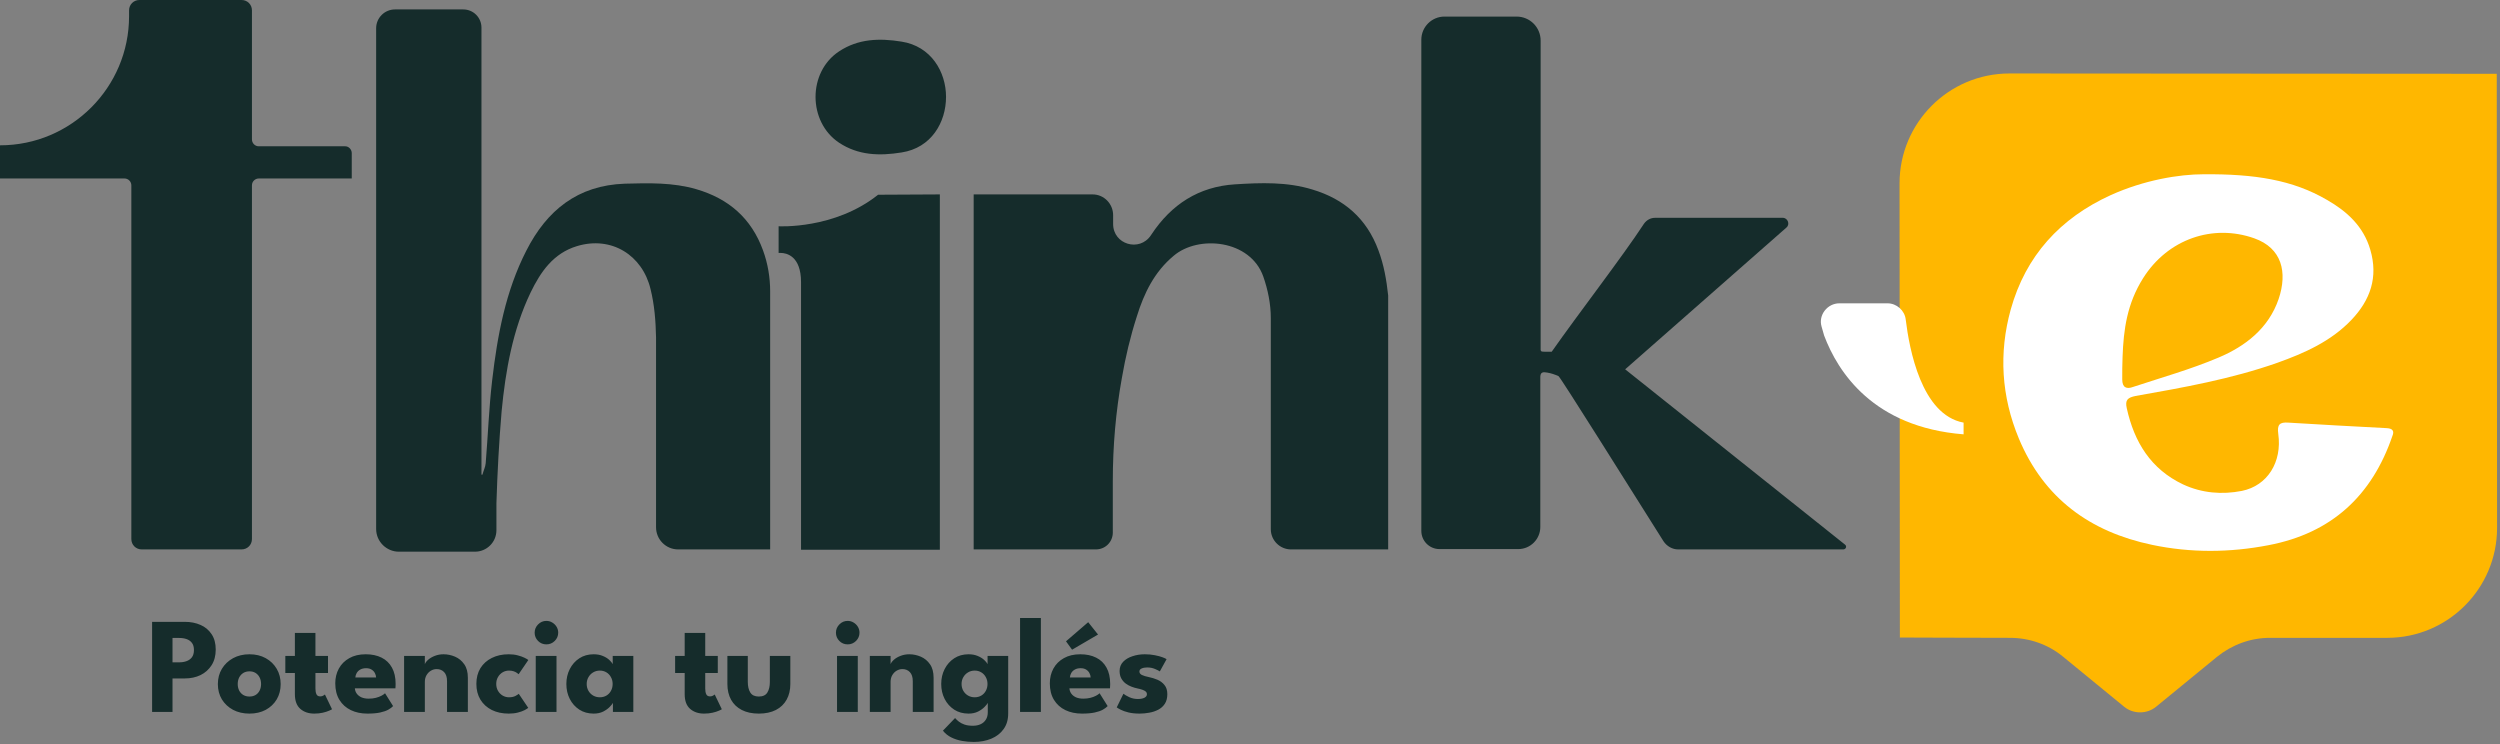 <svg xmlns="http://www.w3.org/2000/svg" width="769" height="229" viewBox="0 0 769 229" fill="none"><rect x="0" y="0" width="769" height="229" fill="#808080" stroke="none"/><path d="M618.3 196.2C607.3 196.2 587 196.1 584.4 196.1C584.4 187.8 584.3 57.8 584.3 56.4C584.3 37.8 599.4 22.6 618.1 22.6C619.6 22.6 760.7 22.7 768 22.7C768 31.1 768.1 161 768.1 162.4C768.1 181 753 196.2 734.3 196.2H698.2C692.3 196.2 686.6 198.3 682 202L663.2 217.4C660.4 219.7 656.2 219.7 653.4 217.4L634.6 202C630 198.2 624.2 196.2 618.3 196.2Z" fill="#FFB700"></path><path d="M106.2 45H79.6C78.4 45 77.5 44 77.5 42.9V3.2C77.5 1.4 76.1 0 74.3 0H42.9C41.1 0 39.7 1.4 39.7 3.2V5C39.7 26.9 21.9 44.7 0 44.7V54.9H38.3C39.5 54.9 40.4 55.9 40.4 57V165.8C40.4 167.6 41.8 169 43.6 169H74.3C76.1 169 77.5 167.6 77.5 165.8V57C77.5 55.8 78.5 54.9 79.6 54.9H108.2V47.1C108.2 46 107.3 45 106.2 45Z" fill="#152C2B"></path><path d="M734.2 131.7C724.1 131.2 714 130.6 703.9 130C701.2 129.8 700.4 130.6 700.8 133.5C702 142.1 697.5 149.4 689.6 151C683.5 152.2 677.3 151.7 671.5 149C661.6 144.3 656.5 136 654.2 125.6C653.6 123 654.5 122.3 656.9 121.8C671.6 119.2 686.3 116.6 700.5 111.6C708.9 108.6 717 105 723.3 98.4C729.1 92.3 731.6 85.3 729.1 76.8C727 69.6 721.9 65 715.8 61.5C705.2 55.3 693.5 53.5 677.9 53.6C670.2 53.6 659.5 55.4 649.3 60C633.7 67.1 623.1 78.7 618.5 95.2C614.8 108.6 615.6 121.9 621 134.9C628.7 153.3 642.9 163.6 662 167.6C673.9 170.1 685.9 170 697.8 167.7C717.2 164 729.6 152.5 735.9 134.1C736.5 132.7 736.1 131.8 734.2 131.7ZM652.8 116.7C652.8 114.3 652.8 112 652.9 109.8C653.2 101.3 654.3 93.4 659.2 85.6C666.8 73.5 680.7 68.8 693.4 73.3C701.9 76.3 703.7 83.7 700.9 92C697.8 101 690.7 106.5 682.4 110C673.9 113.6 665 116.1 656.2 119C654.1 119.8 652.8 119.2 652.8 116.7Z" fill="white"></path><path d="M234.7 77C231.1 67.1 224.1 61.1 214.2 58.2C207 56.1 199.6 56.3 192.2 56.5C177.7 57 168.2 64.7 161.9 77.1C155.5 89.6 153 103.2 151.4 116.9C150.4 125.4 150.1 134 149.4 142.5C149.3 143.7 148.7 144.8 148.4 146C148.3 146 148.2 146 148.1 146V8.5C148.1 5.4 145.6 2.9 142.5 2.9H121.5C118.3 2.9 115.7 5.5 115.7 8.7V162.7C115.7 166.6 118.9 169.7 122.7 169.7H146.1C149.7 169.7 152.7 166.8 152.7 163.1V154.8C153 145.3 153.5 135.9 154.3 126.5C155.5 114 157.7 101.5 163.2 90C166.3 83.6 170.2 77.9 177.5 75.7C188.1 72.5 197.6 78.5 200.1 88.9C201.3 93.7 201.7 98.7 201.8 103.8V103.7V114.2C201.8 114.3 201.8 114.4 201.8 114.4V162.2C201.8 165.9 204.8 169 208.6 169H236.9V89.6C236.9 85.4 236.2 81.1 234.7 77Z" fill="#152C2B"></path><path d="M403.7 58.3C395.9 55.9 387.9 56.2 379.9 56.7C368.7 57.4 360.3 62.9 354.2 72.1L354 72.4C350.5 77.6 342.4 75.2 342.4 68.9V66.2C342.4 62.7 339.6 59.8 336.1 59.8C324.1 59.8 299.5 59.8 299.5 59.8V169H312.2H337.1C340 169 342.3 166.7 342.3 163.8V147.9C342.3 137.3 343.2 126.7 345.1 116.2C346.2 109.8 347.7 103.5 349.7 97.3C351.9 90.2 355.1 83.6 361 78.7C368.6 72.2 384.6 73.7 388.6 85.1C390 89.1 390.9 93.5 390.9 97.8V162.8C390.9 166.2 393.7 169 397.1 169H427V90.9C426.5 86.2 425.7 81.5 424 77C420.4 67.2 413.4 61.2 403.7 58.3Z" fill="#152C2B"></path><path d="M586.2 98.3C585.9 95.5 583.4 93.3 580.6 93.3H565.8C562.1 93.3 559.3 96.9 560.3 100.4C560.6 101.3 560.8 102.3 561.1 103.2C565.3 114.4 576.2 131.4 604 133.6V130C591 127.6 587.3 107.3 586.2 98.3Z" fill="white"></path><path d="M277.3 12.8C270.5 11.7 264 11.9 258.1 15.8C248.4 22.2 248.5 37.5 258.1 43.9C264 47.8 270.5 48 277.3 46.9C286.5 45.5 291 37.6 291 29.8C291 22.1 286.4 14.2 277.3 12.8Z" fill="#152C2B"></path><path d="M239.5 69.6V77.8H240H240.1C241.9 77.8 246.4 78.7 246.4 86.8V169.1H247H289.1V59.8L270.1 59.9C256.7 70.6 239.5 69.6 239.5 69.6Z" fill="#152C2B"></path><path d="M499.9 113.6L549.5 70C550.7 69 549.9 67 548.4 67C538.9 67 517.1 67 509.1 67C507.7 67 506.5 67.7 505.7 68.8C499.1 78.9 485.5 96.5 477.3 108.2C475.5 108.2 474.3 108.2 474.2 108.1C474.1 108.1 474 107.9 473.9 107.7V12.5C473.9 8.4 470.6 5.1 466.5 5.1H444.3C440.4 5.1 437.2 8.3 437.2 12.2V163.3C437.2 166.4 439.7 168.9 442.8 168.9H467C470.8 168.9 473.8 165.8 473.8 162.1V115.8C473.9 114.4 474.7 114.4 475.9 114.6C477.1 114.8 478.3 115.2 479.4 115.7C480 116 501.4 150.2 511.7 166.5C512.7 168 514.4 169 516.2 169C521.4 169 526.5 169 531.7 169H567C567.8 169 568.2 168 567.5 167.5L499.9 113.6Z" fill="#152C2B"></path><path d="M46.785 191.28H56.865C58.643 191.28 60.246 191.595 61.674 192.225C63.102 192.841 64.236 193.786 65.076 195.06C65.93 196.32 66.357 197.902 66.357 199.806C66.357 201.696 65.93 203.306 65.076 204.636C64.236 205.952 63.102 206.96 61.674 207.66C60.246 208.346 58.643 208.689 56.865 208.689H53.064V219H46.785V191.28ZM53.064 203.733H55.122C55.976 203.733 56.739 203.607 57.411 203.355C58.097 203.103 58.643 202.704 59.049 202.158C59.455 201.598 59.658 200.863 59.658 199.953C59.658 199.029 59.455 198.301 59.049 197.769C58.643 197.223 58.097 196.831 57.411 196.593C56.739 196.355 55.976 196.236 55.122 196.236H53.064V203.733ZM76.737 219.504C74.847 219.504 73.167 219.119 71.697 218.349C70.241 217.565 69.093 216.494 68.253 215.136C67.427 213.764 67.014 212.196 67.014 210.432C67.014 208.668 67.427 207.1 68.253 205.728C69.093 204.342 70.241 203.25 71.697 202.452C73.167 201.654 74.847 201.255 76.737 201.255C78.627 201.255 80.293 201.654 81.735 202.452C83.177 203.25 84.304 204.342 85.116 205.728C85.928 207.1 86.334 208.668 86.334 210.432C86.334 212.196 85.928 213.764 85.116 215.136C84.304 216.494 83.177 217.565 81.735 218.349C80.293 219.119 78.627 219.504 76.737 219.504ZM76.737 214.254C77.465 214.254 78.095 214.093 78.627 213.771C79.159 213.449 79.572 212.994 79.866 212.406C80.16 211.818 80.307 211.153 80.307 210.411C80.307 209.655 80.16 208.983 79.866 208.395C79.572 207.807 79.159 207.345 78.627 207.009C78.095 206.673 77.465 206.505 76.737 206.505C76.009 206.505 75.372 206.673 74.826 207.009C74.294 207.345 73.874 207.807 73.566 208.395C73.272 208.983 73.125 209.655 73.125 210.411C73.125 211.153 73.272 211.818 73.566 212.406C73.874 212.994 74.294 213.449 74.826 213.771C75.372 214.093 76.009 214.254 76.737 214.254ZM87.766 201.759H90.707V194.682H97.028V201.759H100.892V207.009H97.028V211.818C97.028 212.532 97.132 213.113 97.343 213.561C97.552 213.995 97.938 214.212 98.498 214.212C98.876 214.212 99.198 214.128 99.463 213.96C99.73 213.792 99.891 213.68 99.947 213.624L102.131 218.16C102.033 218.244 101.725 218.398 101.207 218.622C100.703 218.846 100.059 219.049 99.275 219.231C98.49 219.413 97.615 219.504 96.65 219.504C94.927 219.504 93.507 219.021 92.386 218.055C91.266 217.075 90.707 215.57 90.707 213.54V207.009H87.766V201.759ZM109.156 211.734C109.198 212.35 109.394 212.896 109.744 213.372C110.094 213.848 110.577 214.226 111.193 214.506C111.823 214.772 112.565 214.905 113.419 214.905C114.231 214.905 114.959 214.821 115.603 214.653C116.261 214.485 116.828 214.275 117.304 214.023C117.794 213.771 118.172 213.512 118.438 213.246L120.916 217.194C120.566 217.572 120.069 217.943 119.425 218.307C118.795 218.657 117.962 218.944 116.926 219.168C115.89 219.392 114.581 219.504 112.999 219.504C111.095 219.504 109.401 219.147 107.917 218.433C106.433 217.719 105.264 216.669 104.41 215.283C103.556 213.897 103.129 212.203 103.129 210.201C103.129 208.521 103.493 207.009 104.221 205.665C104.963 204.307 106.034 203.236 107.434 202.452C108.834 201.654 110.521 201.255 112.495 201.255C114.371 201.255 115.995 201.598 117.367 202.284C118.753 202.97 119.817 203.992 120.559 205.35C121.315 206.694 121.693 208.374 121.693 210.39C121.693 210.502 121.686 210.726 121.672 211.062C121.672 211.398 121.658 211.622 121.63 211.734H109.156ZM115.687 208.395C115.673 207.947 115.554 207.506 115.33 207.072C115.106 206.624 114.77 206.26 114.322 205.98C113.874 205.686 113.3 205.539 112.6 205.539C111.9 205.539 111.305 205.679 110.815 205.959C110.339 206.225 109.975 206.575 109.723 207.009C109.471 207.443 109.331 207.905 109.303 208.395H115.687ZM136.437 201.255C137.641 201.255 138.817 201.5 139.965 201.99C141.113 202.48 142.058 203.257 142.8 204.321C143.542 205.371 143.913 206.757 143.913 208.479V219H137.508V209.529C137.508 208.297 137.214 207.373 136.626 206.757C136.038 206.127 135.268 205.812 134.316 205.812C133.686 205.812 133.091 205.98 132.531 206.316C131.985 206.638 131.537 207.1 131.187 207.702C130.851 208.29 130.683 208.969 130.683 209.739V219H124.299V201.759H130.683V204.3C130.851 203.838 131.201 203.376 131.733 202.914C132.279 202.438 132.958 202.046 133.77 201.738C134.596 201.416 135.485 201.255 136.437 201.255ZM156.548 214.485C157.346 214.485 158.004 214.352 158.522 214.086C159.04 213.806 159.39 213.582 159.572 213.414L162.491 217.74C162.267 217.922 161.882 218.16 161.336 218.454C160.79 218.734 160.104 218.979 159.278 219.189C158.466 219.399 157.535 219.504 156.485 219.504C154.511 219.504 152.775 219.133 151.277 218.391C149.779 217.635 148.61 216.571 147.77 215.199C146.944 213.827 146.531 212.217 146.531 210.369C146.531 208.507 146.944 206.897 147.77 205.539C148.61 204.181 149.779 203.131 151.277 202.389C152.775 201.633 154.511 201.255 156.485 201.255C157.521 201.255 158.445 201.367 159.257 201.591C160.083 201.801 160.776 202.046 161.336 202.326C161.896 202.592 162.288 202.823 162.512 203.019L159.53 207.387C159.432 207.289 159.25 207.149 158.984 206.967C158.732 206.785 158.403 206.624 157.997 206.484C157.591 206.344 157.108 206.274 156.548 206.274C155.862 206.274 155.218 206.449 154.616 206.799C154.028 207.149 153.552 207.632 153.188 208.248C152.824 208.864 152.642 209.571 152.642 210.369C152.642 211.167 152.824 211.881 153.188 212.511C153.552 213.127 154.028 213.61 154.616 213.96C155.218 214.31 155.862 214.485 156.548 214.485ZM164.794 219V201.759H171.178V219H164.794ZM168.07 198.21C167.062 198.21 166.208 197.86 165.508 197.16C164.808 196.446 164.458 195.599 164.458 194.619C164.458 193.639 164.808 192.792 165.508 192.078C166.222 191.35 167.076 190.986 168.07 190.986C168.728 190.986 169.33 191.154 169.876 191.49C170.422 191.812 170.863 192.246 171.199 192.792C171.535 193.338 171.703 193.947 171.703 194.619C171.703 195.599 171.346 196.446 170.632 197.16C169.918 197.86 169.064 198.21 168.07 198.21ZM188.533 219V216.207C188.407 216.487 188.085 216.893 187.567 217.425C187.063 217.957 186.391 218.44 185.551 218.874C184.711 219.294 183.731 219.504 182.611 219.504C180.931 219.504 179.461 219.098 178.201 218.286C176.941 217.46 175.961 216.361 175.261 214.989C174.561 213.603 174.211 212.07 174.211 210.39C174.211 208.71 174.561 207.184 175.261 205.812C175.961 204.426 176.941 203.32 178.201 202.494C179.461 201.668 180.931 201.255 182.611 201.255C183.689 201.255 184.634 201.43 185.446 201.78C186.258 202.116 186.916 202.522 187.42 202.998C187.924 203.46 188.274 203.887 188.47 204.279V201.759H194.812V219H188.533ZM180.469 210.39C180.469 211.174 180.651 211.881 181.015 212.511C181.379 213.127 181.862 213.61 182.464 213.96C183.08 214.31 183.759 214.485 184.501 214.485C185.271 214.485 185.95 214.31 186.538 213.96C187.126 213.61 187.588 213.127 187.924 212.511C188.274 211.881 188.449 211.174 188.449 210.39C188.449 209.606 188.274 208.906 187.924 208.29C187.588 207.66 187.126 207.17 186.538 206.82C185.95 206.456 185.271 206.274 184.501 206.274C183.759 206.274 183.08 206.456 182.464 206.82C181.862 207.17 181.379 207.66 181.015 208.29C180.651 208.906 180.469 209.606 180.469 210.39ZM207.668 201.759H210.608V194.682H216.929V201.759H220.793V207.009H216.929V211.818C216.929 212.532 217.034 213.113 217.244 213.561C217.454 213.995 217.839 214.212 218.399 214.212C218.777 214.212 219.099 214.128 219.365 213.96C219.631 213.792 219.792 213.68 219.848 213.624L222.032 218.16C221.934 218.244 221.626 218.398 221.108 218.622C220.604 218.846 219.96 219.049 219.176 219.231C218.392 219.413 217.517 219.504 216.551 219.504C214.829 219.504 213.408 219.021 212.288 218.055C211.168 217.075 210.608 215.57 210.608 213.54V207.009H207.668V201.759ZM230.024 209.739C230.024 211.111 230.283 212.21 230.801 213.036C231.319 213.848 232.187 214.254 233.405 214.254C234.651 214.254 235.526 213.848 236.03 213.036C236.548 212.21 236.807 211.111 236.807 209.739V201.759H243.107V210.411C243.107 212.259 242.722 213.869 241.952 215.241C241.196 216.599 240.097 217.649 238.655 218.391C237.213 219.133 235.463 219.504 233.405 219.504C231.361 219.504 229.618 219.133 228.176 218.391C226.734 217.649 225.635 216.599 224.879 215.241C224.123 213.869 223.745 212.259 223.745 210.411V201.759H230.024V209.739ZM257.471 219V201.759H263.855V219H257.471ZM260.747 198.21C259.739 198.21 258.885 197.86 258.185 197.16C257.485 196.446 257.135 195.599 257.135 194.619C257.135 193.639 257.485 192.792 258.185 192.078C258.899 191.35 259.753 190.986 260.747 190.986C261.405 190.986 262.007 191.154 262.553 191.49C263.099 191.812 263.54 192.246 263.876 192.792C264.212 193.338 264.38 193.947 264.38 194.619C264.38 195.599 264.023 196.446 263.309 197.16C262.595 197.86 261.741 198.21 260.747 198.21ZM279.698 201.255C280.902 201.255 282.078 201.5 283.226 201.99C284.374 202.48 285.319 203.257 286.061 204.321C286.803 205.371 287.174 206.757 287.174 208.479V219H280.769V209.529C280.769 208.297 280.475 207.373 279.887 206.757C279.299 206.127 278.529 205.812 277.577 205.812C276.947 205.812 276.352 205.98 275.792 206.316C275.246 206.638 274.798 207.1 274.448 207.702C274.112 208.29 273.944 208.969 273.944 209.739V219H267.56V201.759H273.944V204.3C274.112 203.838 274.462 203.376 274.994 202.914C275.54 202.438 276.219 202.046 277.031 201.738C277.857 201.416 278.746 201.255 279.698 201.255ZM299.515 228.219C298.311 228.219 297.114 228.114 295.924 227.904C294.748 227.694 293.649 227.337 292.627 226.833C291.605 226.329 290.744 225.636 290.044 224.754L293.782 220.869C294.104 221.247 294.496 221.618 294.958 221.982C295.434 222.346 296.015 222.647 296.701 222.885C297.401 223.123 298.248 223.242 299.242 223.242C300.166 223.242 300.971 223.081 301.657 222.759C302.343 222.437 302.875 221.968 303.253 221.352C303.645 220.736 303.841 219.987 303.841 219.105V218.685H310.12V219.483C310.12 221.387 309.644 222.99 308.692 224.292C307.754 225.594 306.487 226.574 304.891 227.232C303.295 227.89 301.503 228.219 299.515 228.219ZM303.841 219V216.207C303.715 216.487 303.393 216.893 302.875 217.425C302.371 217.957 301.699 218.44 300.859 218.874C300.019 219.294 299.039 219.504 297.919 219.504C296.239 219.504 294.769 219.098 293.509 218.286C292.249 217.46 291.269 216.361 290.569 214.989C289.869 213.603 289.519 212.07 289.519 210.39C289.519 208.71 289.869 207.184 290.569 205.812C291.269 204.426 292.249 203.32 293.509 202.494C294.769 201.668 296.239 201.255 297.919 201.255C298.997 201.255 299.942 201.43 300.754 201.78C301.566 202.116 302.224 202.522 302.728 202.998C303.232 203.46 303.582 203.887 303.778 204.279V201.759H310.12V219H303.841ZM295.777 210.39C295.777 211.174 295.959 211.881 296.323 212.511C296.687 213.127 297.17 213.61 297.772 213.96C298.388 214.31 299.067 214.485 299.809 214.485C300.579 214.485 301.258 214.31 301.846 213.96C302.434 213.61 302.896 213.127 303.232 212.511C303.582 211.881 303.757 211.174 303.757 210.39C303.757 209.606 303.582 208.906 303.232 208.29C302.896 207.66 302.434 207.17 301.846 206.82C301.258 206.456 300.579 206.274 299.809 206.274C299.067 206.274 298.388 206.456 297.772 206.82C297.17 207.17 296.687 207.66 296.323 208.29C295.959 208.906 295.777 209.606 295.777 210.39ZM320.176 219H313.771V190.104H320.176V219ZM328.954 211.734C328.996 212.35 329.192 212.896 329.542 213.372C329.892 213.848 330.375 214.226 330.991 214.506C331.621 214.772 332.363 214.905 333.217 214.905C334.029 214.905 334.757 214.821 335.401 214.653C336.059 214.485 336.626 214.275 337.102 214.023C337.592 213.771 337.97 213.512 338.236 213.246L340.714 217.194C340.364 217.572 339.867 217.943 339.223 218.307C338.593 218.657 337.76 218.944 336.724 219.168C335.688 219.392 334.379 219.504 332.797 219.504C330.893 219.504 329.199 219.147 327.715 218.433C326.231 217.719 325.062 216.669 324.208 215.283C323.354 213.897 322.927 212.203 322.927 210.201C322.927 208.521 323.291 207.009 324.019 205.665C324.761 204.307 325.832 203.236 327.232 202.452C328.632 201.654 330.319 201.255 332.293 201.255C334.169 201.255 335.793 201.598 337.165 202.284C338.551 202.97 339.615 203.992 340.357 205.35C341.113 206.694 341.491 208.374 341.491 210.39C341.491 210.502 341.484 210.726 341.47 211.062C341.47 211.398 341.456 211.622 341.428 211.734H328.954ZM335.485 208.395C335.471 207.947 335.352 207.506 335.128 207.072C334.904 206.624 334.568 206.26 334.12 205.98C333.672 205.686 333.098 205.539 332.398 205.539C331.698 205.539 331.103 205.679 330.613 205.959C330.137 206.225 329.773 206.575 329.521 207.009C329.269 207.443 329.129 207.905 329.101 208.395H335.485ZM329.773 199.848L327.904 197.265L334.729 191.385L337.753 195.186L329.773 199.848ZM352.139 201.255C353.273 201.255 354.309 201.353 355.247 201.549C356.185 201.731 356.969 201.941 357.599 202.179C358.243 202.417 358.656 202.613 358.838 202.767L356.759 206.526C356.493 206.33 355.996 206.078 355.268 205.77C354.554 205.462 353.756 205.308 352.874 205.308C352.202 205.308 351.635 205.413 351.173 205.623C350.711 205.819 350.48 206.134 350.48 206.568C350.48 207.002 350.732 207.352 351.236 207.618C351.754 207.87 352.496 208.094 353.462 208.29C354.302 208.458 355.156 208.724 356.024 209.088C356.892 209.452 357.613 209.991 358.187 210.705C358.775 211.405 359.069 212.343 359.069 213.519C359.069 214.723 358.81 215.717 358.292 216.501C357.774 217.285 357.088 217.894 356.234 218.328C355.38 218.762 354.456 219.063 353.462 219.231C352.468 219.413 351.502 219.504 350.564 219.504C349.248 219.504 348.1 219.385 347.12 219.147C346.154 218.909 345.37 218.636 344.768 218.328C344.166 218.02 343.746 217.775 343.508 217.593L345.566 213.393C345.93 213.701 346.525 214.051 347.351 214.443C348.177 214.821 349.052 215.01 349.976 215.01C350.872 215.01 351.565 214.877 352.055 214.611C352.545 214.345 352.79 213.995 352.79 213.561C352.79 213.211 352.671 212.931 352.433 212.721C352.195 212.511 351.859 212.329 351.425 212.175C350.991 212.021 350.466 211.881 349.85 211.755C349.29 211.643 348.695 211.468 348.065 211.23C347.435 210.992 346.84 210.67 346.28 210.264C345.72 209.844 345.265 209.319 344.915 208.689C344.565 208.059 344.39 207.296 344.39 206.4C344.39 205.252 344.761 204.3 345.503 203.544C346.245 202.788 347.204 202.221 348.38 201.843C349.556 201.451 350.809 201.255 352.139 201.255Z" fill="#152C2B"></path></svg>